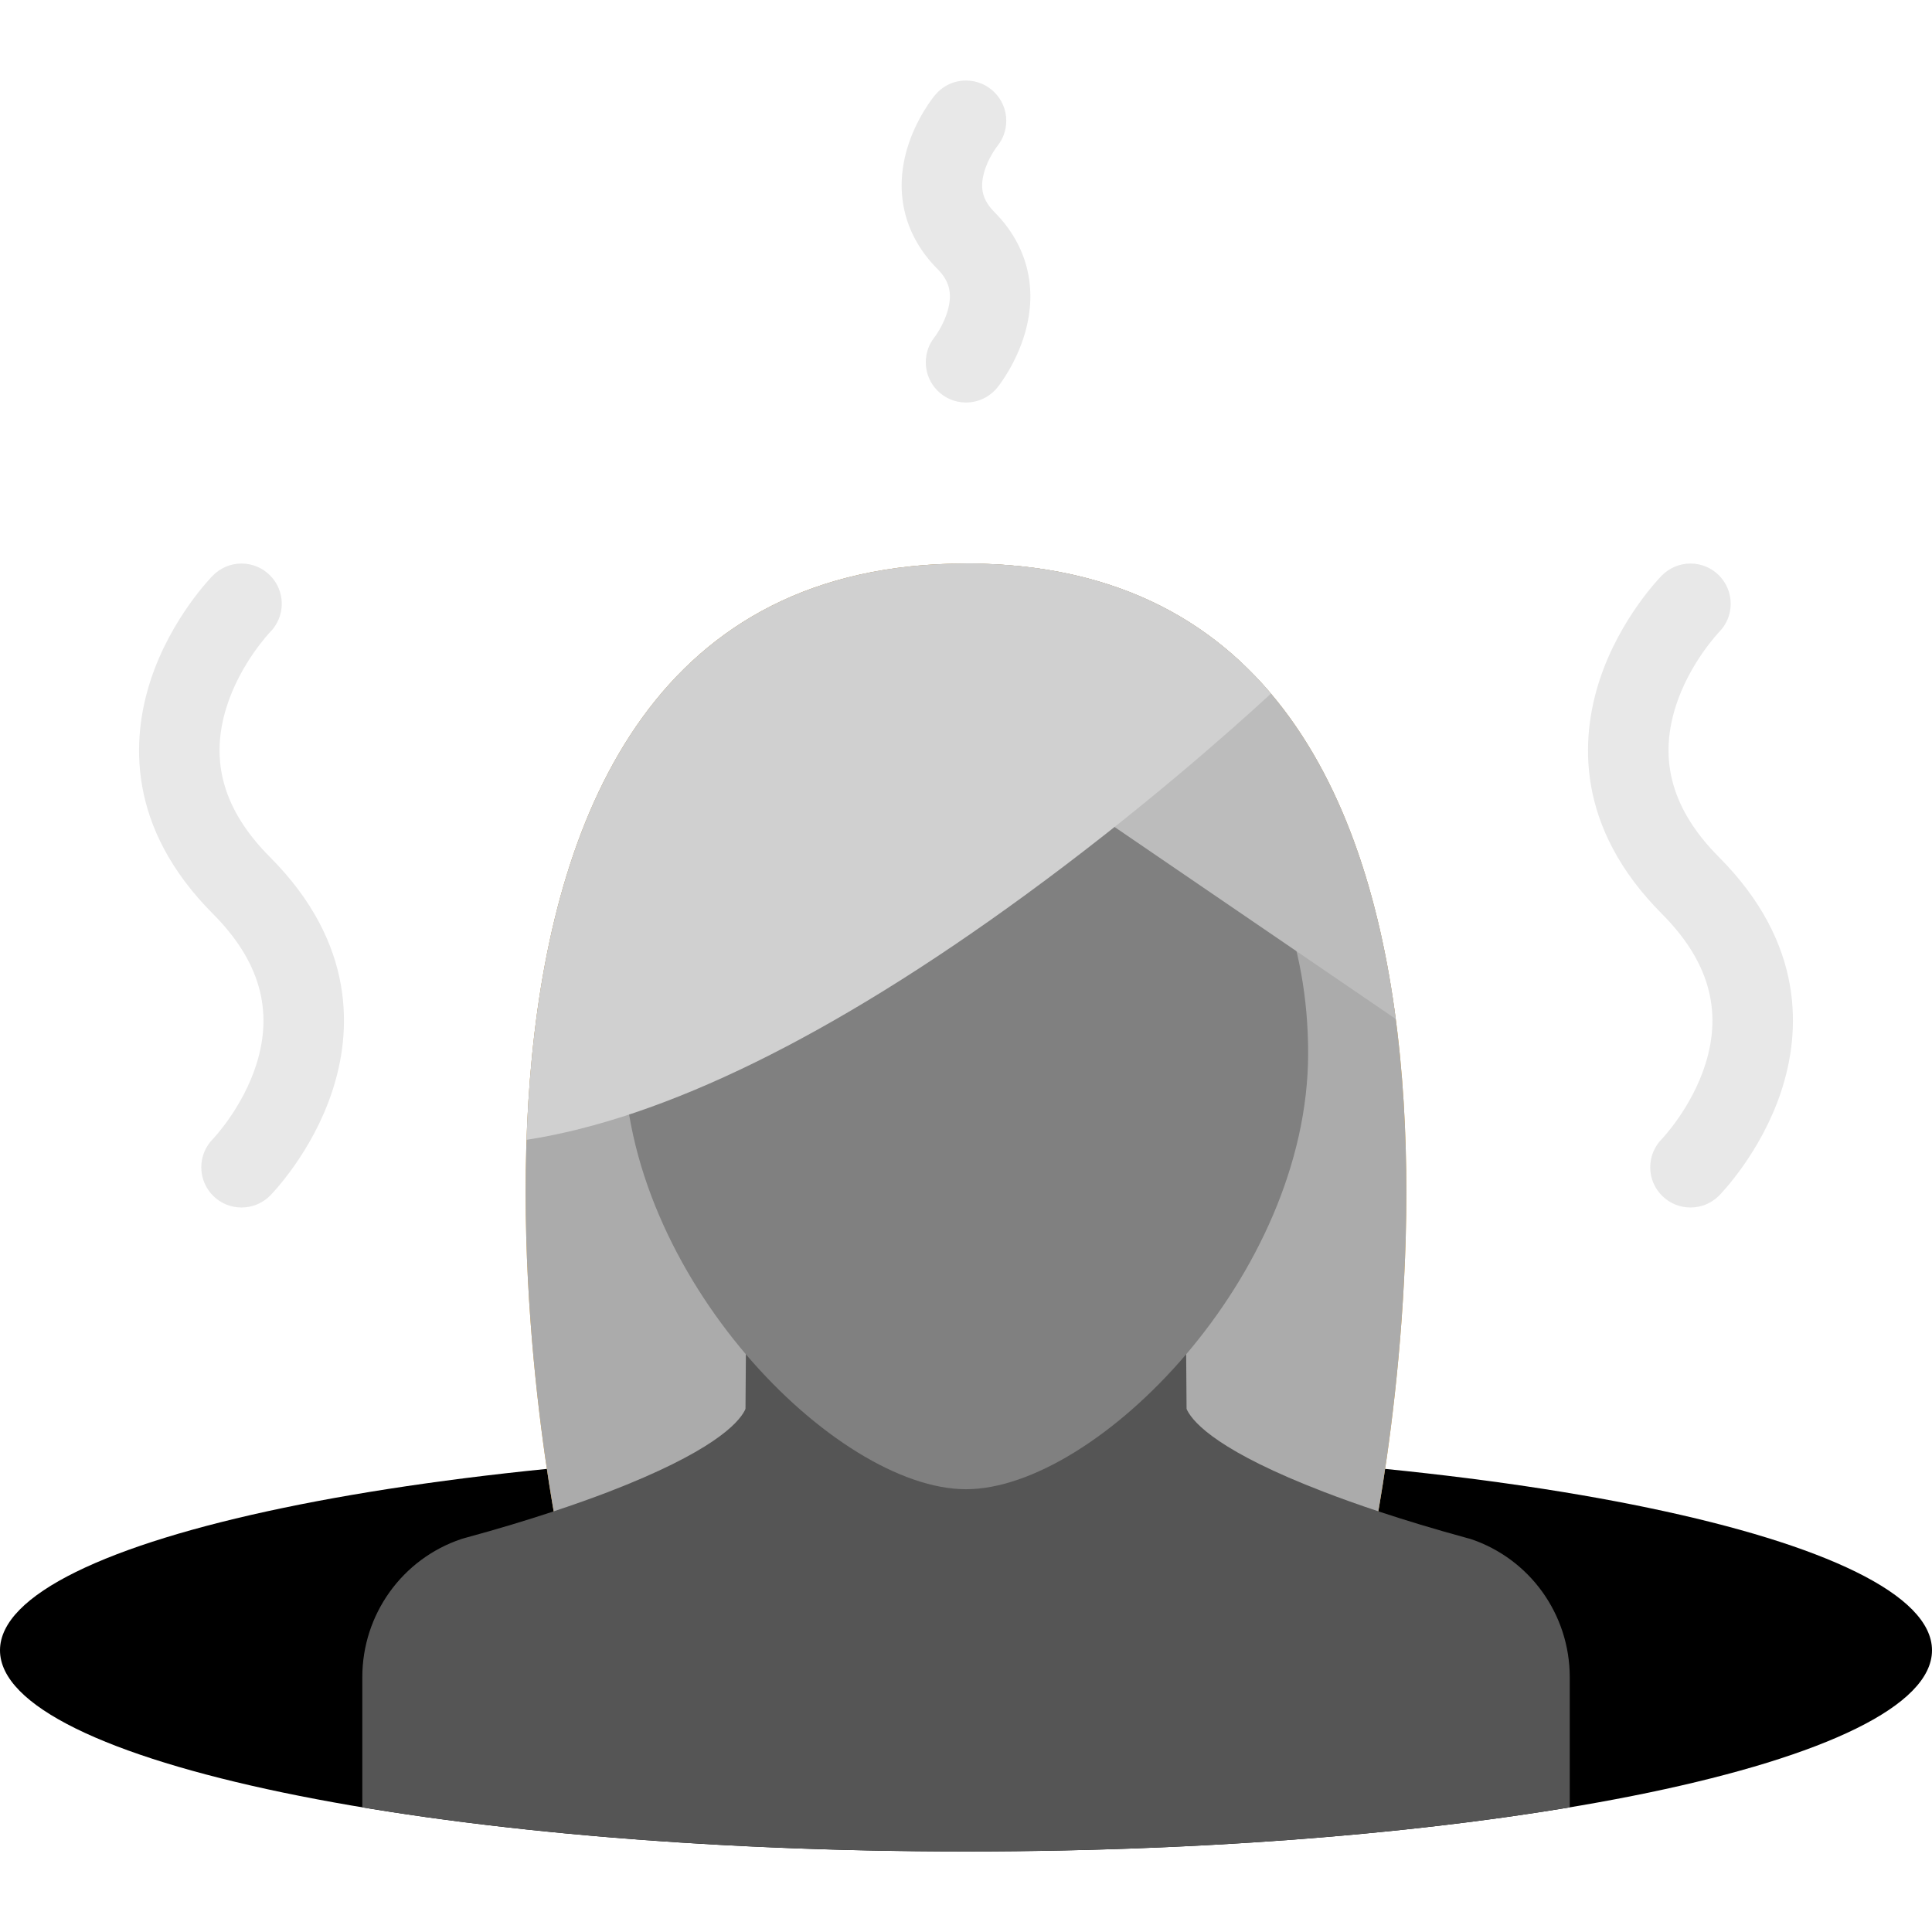 <?xml version="1.0" encoding="UTF-8" standalone="no"?>
<!-- Generator: Adobe Illustrator 19.0.0, SVG Export Plug-In . SVG Version: 6.00 Build 0)  -->

<svg
   xmlns:dc="http://purl.org/dc/elements/1.1/"
   xmlns:cc="http://creativecommons.org/ns#"
   xmlns:rdf="http://www.w3.org/1999/02/22-rdf-syntax-ns#"
   xmlns:svg="http://www.w3.org/2000/svg"
   xmlns="http://www.w3.org/2000/svg"
   xmlns:sodipodi="http://sodipodi.sourceforge.net/DTD/sodipodi-0.dtd"
   xmlns:inkscape="http://www.inkscape.org/namespaces/inkscape"
   version="1.1"
   id="Layer_1"
   x="0px"
   y="0px"
   viewBox="0 0 511.992 511.992"
   style="enable-background:new 0 0 511.992 511.992;"
   xml:space="preserve"
   inkscape:version="0.91 r13725"
   sodipodi:docname="therapy.svg"><defs
     id="defs57" /><sodipodi:namedview
     pagecolor="#ffffff"
     bordercolor="#666666"
     borderopacity="1"
     objecttolerance="10"
     gridtolerance="10"
     guidetolerance="10"
     inkscape:pageopacity="0"
     inkscape:pageshadow="2"
     inkscape:window-width="1920"
     inkscape:window-height="1031"
     id="namedview55"
     showgrid="false"
     inkscape:zoom="0.4609447"
     inkscape:cx="255.996"
     inkscape:cy="255.996"
     inkscape:window-x="0"
     inkscape:window-y="1"
     inkscape:window-maximized="1"
     inkscape:current-layer="Layer_1" /><path
     style="fill:#000000;fill-opacity:1"
     d="M511.992,437.34c0,29.438-114.607,53.312-255.996,53.312C114.623,490.652,0,466.777,0,437.34  c0-29.468,114.623-53.342,255.996-53.342C397.385,383.998,511.992,407.872,511.992,437.34z"
     id="path3" /><path
     id="SVGCleanerId_0"
     style="fill:#E2A437;"
     d="M363.432,410.247H148.56c0,0-55.999-260.91,107.436-260.91  C419.432,149.337,363.432,410.247,363.432,410.247z" /><g
     id="g6"
     style="fill:#ababab;fill-opacity:1"><path
       id="SVGCleanerId_0_1_"
       style="fill:#ababab;fill-opacity:1"
       d="M363.432,410.247H148.56c0,0-55.999-260.91,107.436-260.91   C419.432,149.337,363.432,410.247,363.432,410.247z" /></g><path
     style="fill:#555555;fill-opacity:1"
     d="M255.996,490.652c60.546,0,116.17-4.375,159.998-11.688v-34.5c0-16.625-10.562-31.374-26.281-36.624  l-1.031-0.281c-17.422-4.75-30.203-9.25-37.891-12.218c-27.249-10.469-34.358-18.031-36.171-21.594  c-0.062-0.156-0.109-0.281-0.172-0.406l-0.25-33.344l-116.404,1.344l-0.234,32c-0.062,0.125-0.109,0.25-0.172,0.406  c-1.812,3.562-8.906,11.125-36.172,21.625c-7.671,2.937-20.468,7.437-37.733,12.124l-1.188,0.344  c-15.703,5.25-26.28,19.999-26.28,36.624v34.5C139.842,486.277,195.466,490.652,255.996,490.652z"
     id="path9" /><path
     style="fill:#808080;fill-opacity:1"
     d="M346.666,279.124c0,58.905-56.154,115.53-90.67,115.53c-34.5,0-90.655-56.625-90.655-115.53  c0-58.929,40.594-97.787,90.655-97.787C306.074,181.337,346.666,220.195,346.666,279.124z"
     id="path11" /><path
     style="fill:#bcbcbc;fill-opacity:1"
     d="M276.34,206.164l93.545,63.875c-8.125-61.828-36.249-120.702-113.889-120.702L276.34,206.164z"
     id="path13" /><path
     style="fill:#d0d0d0;fill-opacity:1"
     d="M271.527,237.32c30.406-22.188,54.515-43.593,65.279-53.499  c-17.718-20.922-43.561-34.484-80.811-34.484c-91.062,0-113.998,80.999-116.451,152.724  C176.013,296.405,220.355,274.686,271.527,237.32z"
     id="path15" /><g
     id="g17"
     style="fill:#000000;fill-opacity:0.093"><path
       style="fill:#000000;fill-opacity:0.093"
       d="M60.046,187.337c3.656-11.625,11.5-19.781,11.578-19.875l0,0c1.875-1.922,3.047-4.547,3.047-7.453   c0-5.89-4.781-10.671-10.672-10.671c-2.969,0-5.641,1.219-7.578,3.172l0,0c-0.453,0.453-11.078,11.328-16.437,27.531   c-5.156,15.641-6.5,39.108,16.468,62.155C68.733,254.54,72.499,267.555,67.968,282c-3.672,11.625-11.5,19.781-11.547,19.844l0,0   c-1.906,1.938-3.078,4.562-3.078,7.5c0,5.875,4.766,10.655,10.656,10.655c2.969,0,5.656-1.219,7.594-3.156l0,0   c0.453-0.469,11.078-11.343,16.422-27.562c5.172-15.625,6.5-39.085-16.453-62.132C59.265,214.805,55.499,201.789,60.046,187.337z"
       id="path19" /><path
       style="fill:#000000;fill-opacity:0.093"
       d="M455.539,227.148c-12.28-12.344-16.046-25.359-11.515-39.812   c3.656-11.625,11.499-19.781,11.577-19.875l0,0c1.891-1.922,3.047-4.547,3.047-7.453c0-5.89-4.766-10.671-10.655-10.671   c-2.969,0-5.656,1.219-7.594,3.172l0,0c-0.453,0.453-11.078,11.328-16.437,27.531c-5.156,15.641-6.484,39.108,16.468,62.155   c12.297,12.344,16.062,25.359,11.516,39.804c-3.656,11.625-11.5,19.781-11.547,19.844l0,0c-1.906,1.938-3.078,4.562-3.078,7.5   c0,5.875,4.781,10.655,10.672,10.655c2.969,0,5.64-1.219,7.577-3.156l0,0c0.453-0.469,11.078-11.343,16.438-27.562   C477.164,273.655,478.508,250.195,455.539,227.148z"
       id="path21" /><path
       style="fill:#000000;fill-opacity:0.093"
       d="M260.73,45.917c1.047-4.016,3.516-7.141,3.547-7.172l-0.047,0.047   c1.516-1.843,2.438-4.203,2.438-6.781c0-5.891-4.781-10.671-10.672-10.671c-3.297,0-6.25,1.5-8.203,3.859l0,0   c-0.016,0-0.016,0.016-0.016,0.016l-0.016,0.016c-0.562,0.688-5.062,6.297-7.391,14.25c-3.453,11.812-0.594,23.109,8.078,31.812   c3.078,3.094,3.922,6.281,2.812,10.609c-1.078,4.188-3.594,7.453-3.625,7.484l0.062-0.078l0,0   c-1.484,1.844-2.359,4.156-2.359,6.703c0,5.891,4.766,10.656,10.656,10.656c3.359,0,6.344-1.547,8.312-3.969l0,0   c0.5-0.625,5-6.359,7.328-14.468c3.438-11.953,0.562-23.312-8.078-32C260.48,53.151,259.637,50.073,260.73,45.917z M264.23,38.792   l-0.016,0.016l0,0L264.23,38.792z"
       id="path23" /></g><g
     id="g25" /><g
     id="g27" /><g
     id="g29" /><g
     id="g31" /><g
     id="g33" /><g
     id="g35" /><g
     id="g37" /><g
     id="g39" /><g
     id="g41" /><g
     id="g43" /><g
     id="g45" /><g
     id="g47" /><g
     id="g49" /><g
     id="g51" /><g
     id="g53" /></svg>